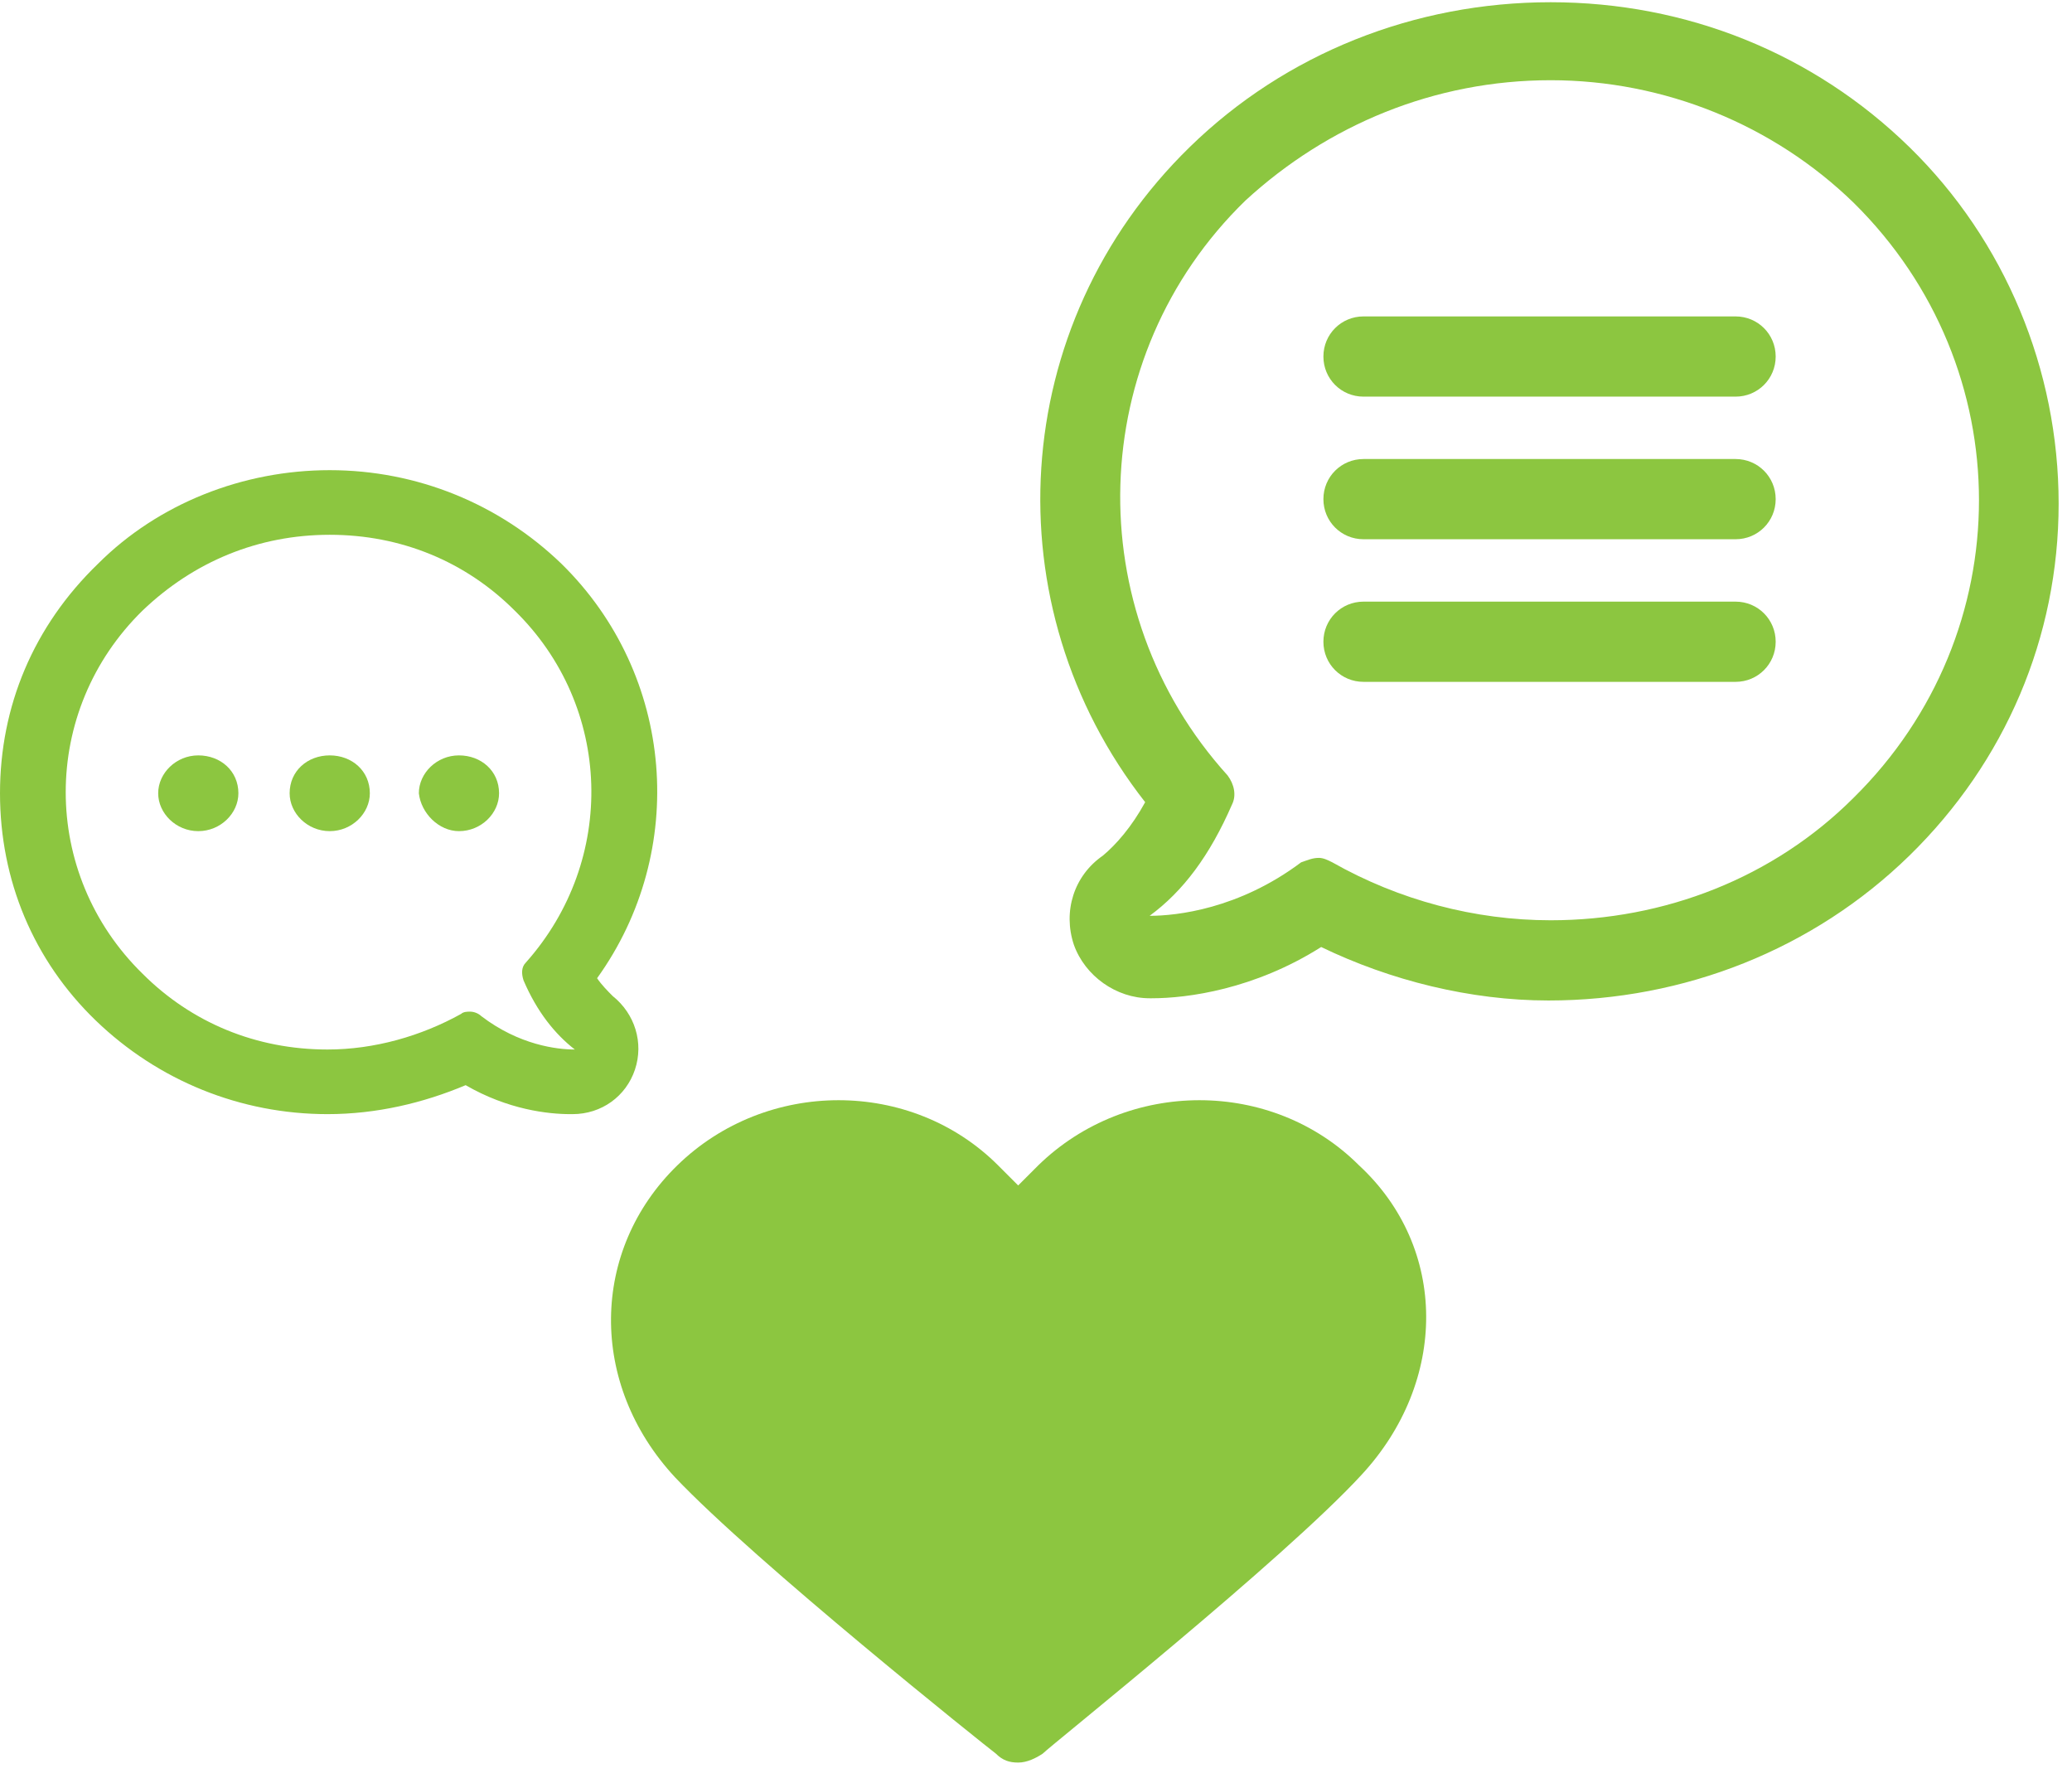 <?xml version="1.0" encoding="utf-8"?>
<!-- Generator: Adobe Illustrator 22.1.0, SVG Export Plug-In . SVG Version: 6.00 Build 0)  -->
<svg version="1.1" id="Layer_1" xmlns="http://www.w3.org/2000/svg" xmlns:xlink="http://www.w3.org/1999/xlink" x="0px" y="0px"
	 viewBox="0 0 93 80" style="enable-background:new 0 0 93 80;" xml:space="preserve">
<style type="text/css">
	.st0{fill:#8CC640;}
</style>
<g>
	<path class="st0" d="M14.8,24c3.2,0,6.1,1.2,8.3,3.4c4.4,4.3,4.6,11.2,0.5,15.8c-0.2,0.2-0.2,0.5-0.1,0.8c0.6,1.4,1.4,2.4,2.3,3.1
		c-0.8,0-2.5-0.2-4.2-1.5c-0.1-0.1-0.3-0.2-0.5-0.2c-0.1,0-0.3,0-0.4,0.1c-1.8,1-3.9,1.6-6,1.6c-3.2,0-6.1-1.2-8.3-3.4
		c-4.6-4.5-4.6-11.8,0-16.3C8.7,25.2,11.6,24,14.8,24z M14.8,21.1c-3.9,0-7.7,1.5-10.4,4.2C1.5,28.1,0,31.7,0,35.6
		c0,3.9,1.5,7.5,4.3,10.2c2.8,2.7,6.5,4.2,10.4,4.2c2.2,0,4.3-0.5,6.2-1.3c1.9,1.1,3.7,1.3,4.7,1.3c0,0,0,0,0.1,0
		c1.3,0,2.4-0.8,2.8-2c0.4-1.2,0-2.5-1-3.3c-0.2-0.2-0.5-0.5-0.7-0.8c4.1-5.7,3.5-13.6-1.6-18.6C22.4,22.6,18.7,21.1,14.8,21.1z"/>
	<path class="st0" d="M61.1,66.2C57.6,70,47.2,78.3,46.8,78.7c-0.3,0.2-0.7,0.4-1.1,0.4c0,0,0,0,0,0c-0.4,0-0.7-0.1-1-0.4
		c-0.4-0.3-10.8-8.6-14.4-12.4c-3.9-4.2-3.8-10.2,0.1-14c4-3.9,10.5-3.9,14.4,0l0.9,0.9l0.9-0.9c4-3.9,10.5-3.9,14.4,0
		C65,56,65,62,61.1,66.2z"/>
	<path class="st0" d="M69.6,3.6c5.1,0,10,2,13.6,5.5c7.5,7.4,7.5,19.3,0,26.7c-3.6,3.6-8.5,5.5-13.6,5.5c-3.4,0-6.8-0.9-9.8-2.6
		c-0.2-0.1-0.4-0.2-0.6-0.2c-0.3,0-0.5,0.1-0.8,0.2c-2.8,2.1-5.6,2.4-6.8,2.4c1.5-1.1,2.7-2.7,3.7-5c0.2-0.4,0.1-0.9-0.2-1.3
		c-6.7-7.4-6.4-18.8,0.8-25.8C59.6,5.6,64.4,3.6,69.6,3.6z M69.6,0.1c-6.1,0-11.9,2.3-16.2,6.5c-8.2,8-8.9,20.6-2,29.4
		c-0.6,1.1-1.3,1.9-1.9,2.4c-1.3,0.9-1.8,2.5-1.3,4c0.5,1.4,1.9,2.4,3.4,2.4c0,0,0.1,0,0.1,0c1.6,0,4.6-0.4,7.6-2.3
		c3.1,1.5,6.7,2.4,10.2,2.4c6.1,0,11.9-2.3,16.2-6.5c4.3-4.2,6.7-9.8,6.7-15.8S90,10.8,85.7,6.6C81.4,2.4,75.7,0.1,69.6,0.1z"/>
	<path class="st0" d="M77.9,17.8H61.2c-1,0-1.8-0.8-1.8-1.8s0.8-1.8,1.8-1.8h16.7c1,0,1.8,0.8,1.8,1.8S78.9,17.8,77.9,17.8z"/>
	<path class="st0" d="M77.9,24.2H61.2c-1,0-1.8-0.8-1.8-1.8c0-1,0.8-1.8,1.8-1.8h16.7c1,0,1.8,0.8,1.8,1.8
		C79.7,23.4,78.9,24.2,77.9,24.2z"/>
	<path class="st0" d="M77.9,30.6H61.2c-1,0-1.8-0.8-1.8-1.8s0.8-1.8,1.8-1.8h16.7c1,0,1.8,0.8,1.8,1.8S78.9,30.6,77.9,30.6z"/>
	<path class="st0" d="M8.9,37.3c1,0,1.8-0.8,1.8-1.7c0-1-0.8-1.7-1.8-1.7c-1,0-1.8,0.8-1.8,1.7C7.1,36.5,7.9,37.3,8.9,37.3z"/>
	<path class="st0" d="M14.8,37.3c1,0,1.8-0.8,1.8-1.7c0-1-0.8-1.7-1.8-1.7S13,34.6,13,35.6C13,36.5,13.8,37.3,14.8,37.3z"/>
	<path class="st0" d="M20.6,37.3c1,0,1.8-0.8,1.8-1.7c0-1-0.8-1.7-1.8-1.7c-1,0-1.8,0.8-1.8,1.7C18.9,36.5,19.7,37.3,20.6,37.3z"/>
</g>
</svg>
